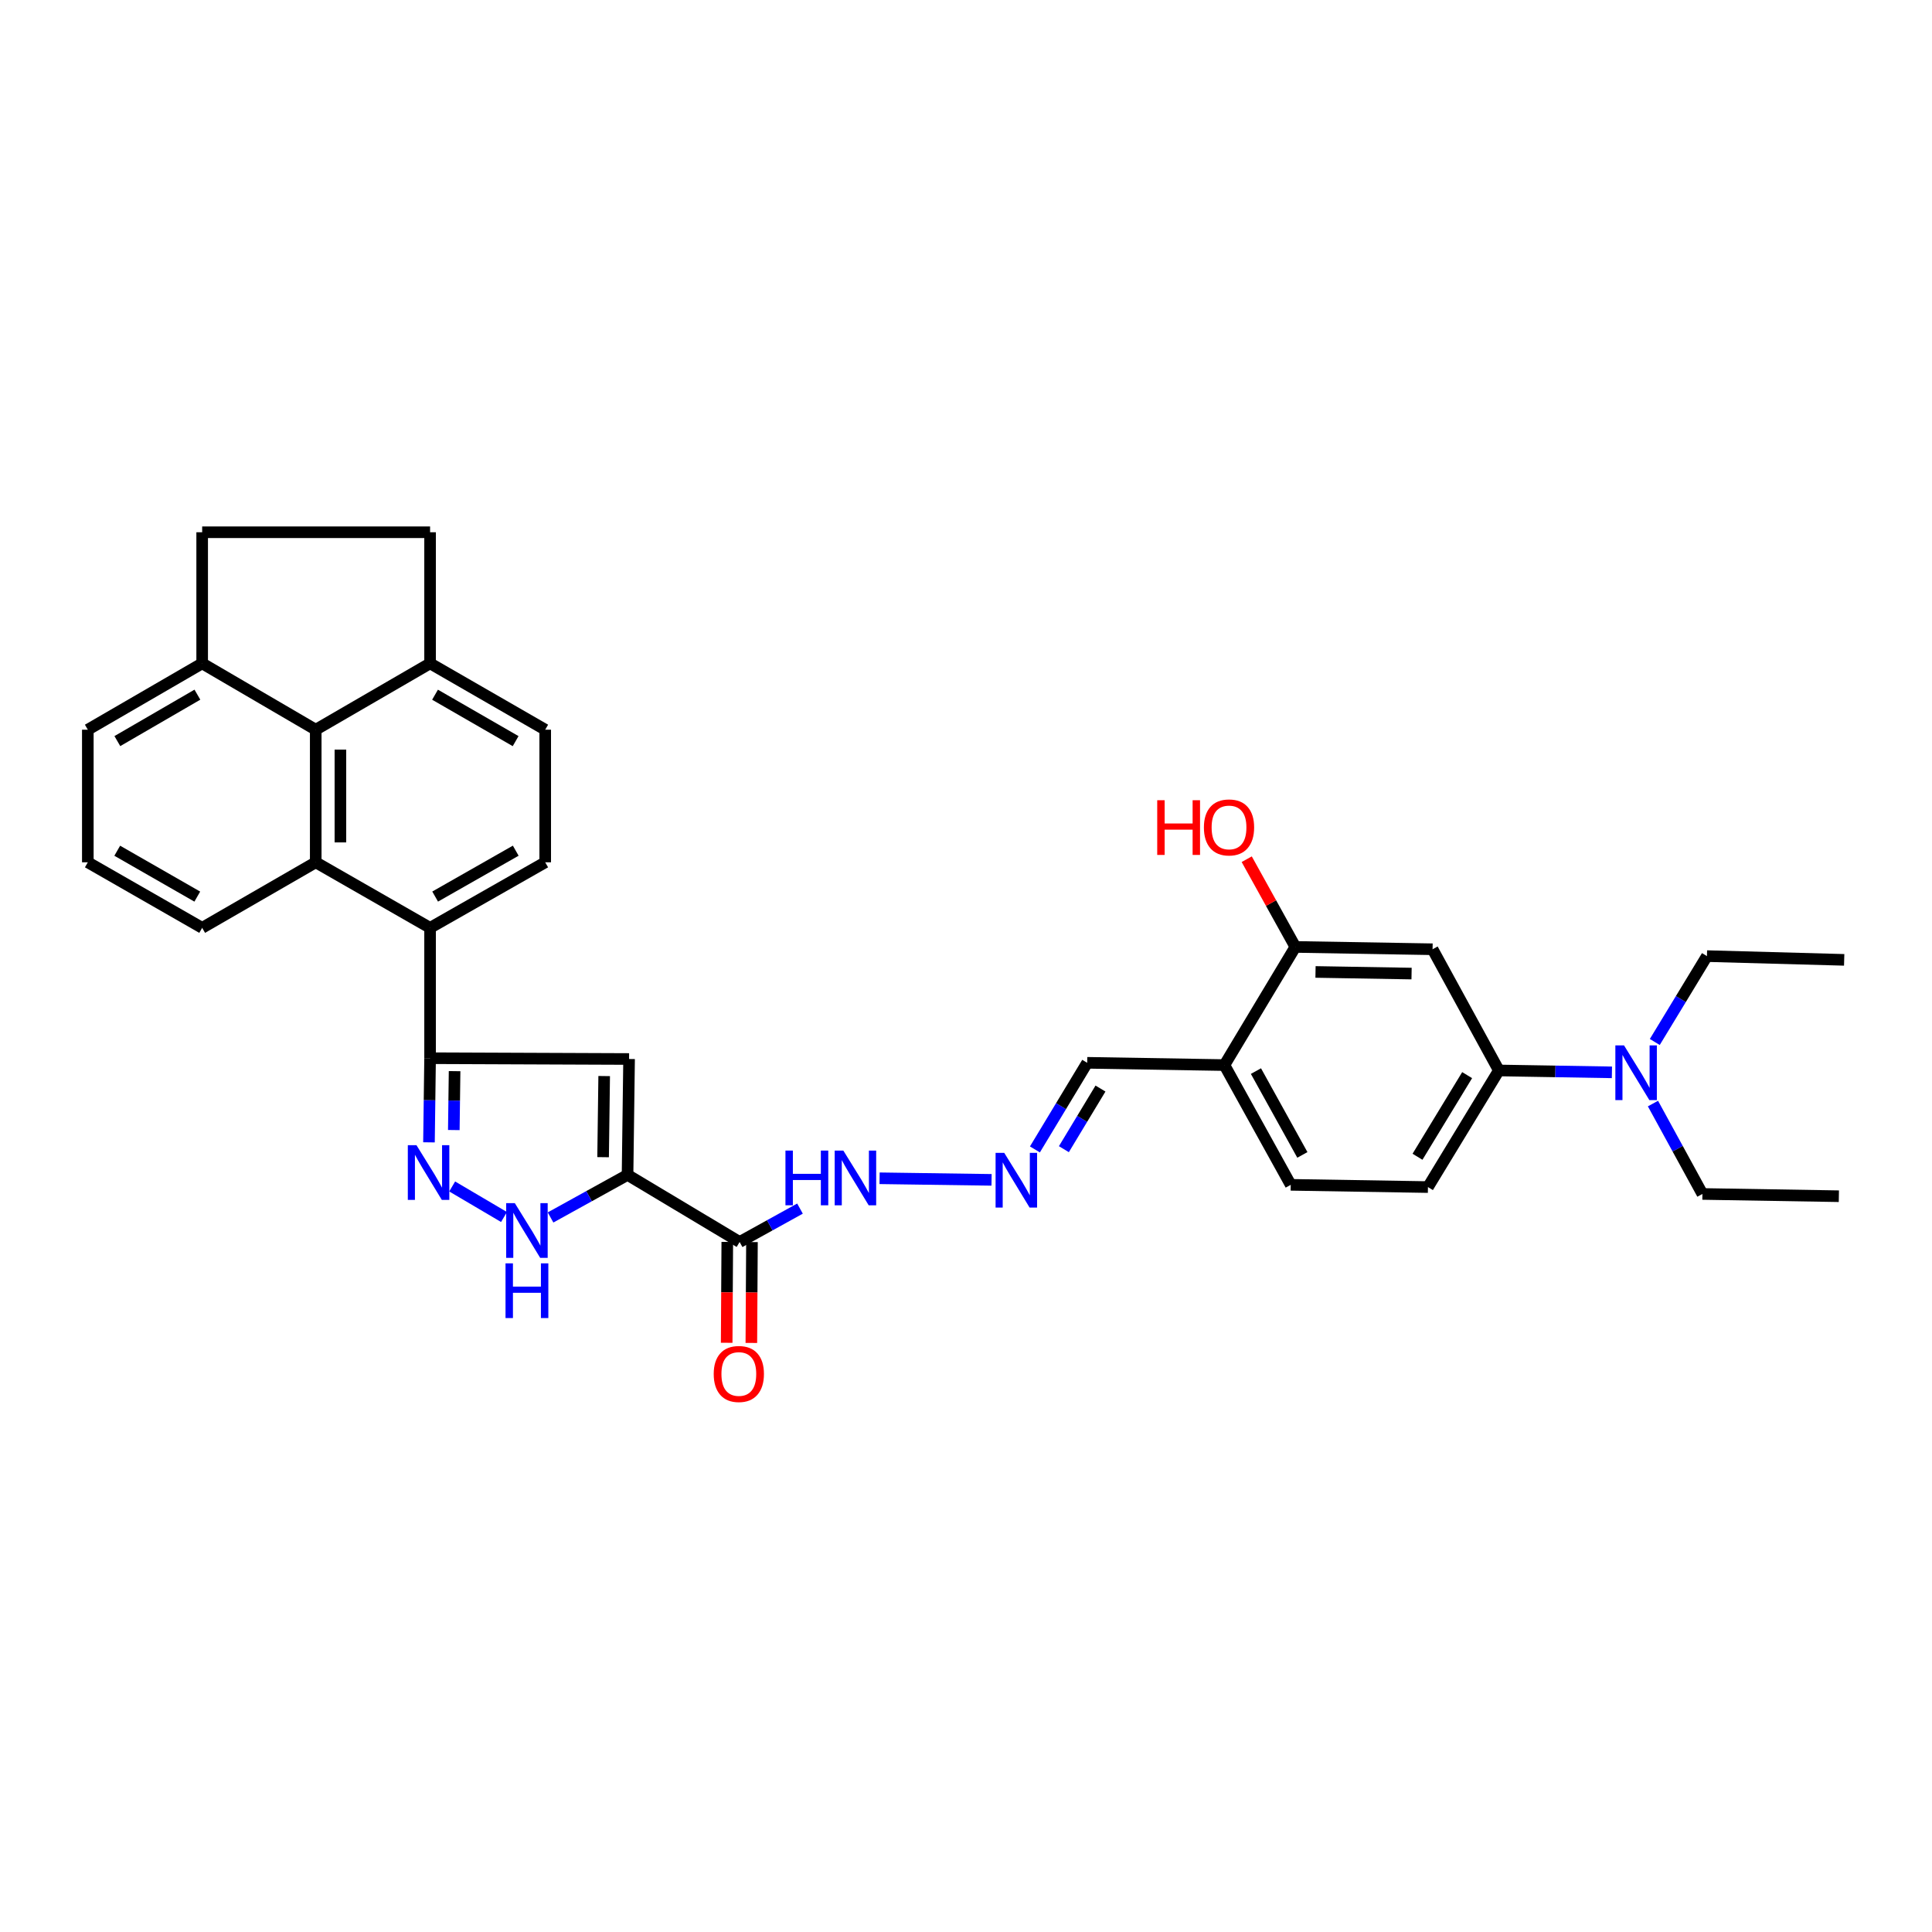 <?xml version='1.0' encoding='iso-8859-1'?>
<svg version='1.1' baseProfile='full'
              xmlns='http://www.w3.org/2000/svg'
                      xmlns:rdkit='http://www.rdkit.org/xml'
                      xmlns:xlink='http://www.w3.org/1999/xlink'
                  xml:space='preserve'
width='1000px' height='1000px' viewBox='0 0 1000 1000'>
<!-- END OF HEADER -->
<rect style='opacity:1.0;fill:#FFFFFF;stroke:none' width='1000' height='1000' x='0' y='0'> </rect>
<path class='bond-0' d='M 324.817,608.121 L 325.612,548.137' style='fill:none;fill-rule:evenodd;stroke:#000000;stroke-width:6px;stroke-linecap:butt;stroke-linejoin:miter;stroke-opacity:1' />
<path class='bond-0' d='M 312.166,598.954 L 312.722,556.966' style='fill:none;fill-rule:evenodd;stroke:#000000;stroke-width:6px;stroke-linecap:butt;stroke-linejoin:miter;stroke-opacity:1' />
<path class='bond-3' d='M 324.817,608.121 L 304.891,619.137' style='fill:none;fill-rule:evenodd;stroke:#000000;stroke-width:6px;stroke-linecap:butt;stroke-linejoin:miter;stroke-opacity:1' />
<path class='bond-3' d='M 304.891,619.137 L 284.966,630.154' style='fill:none;fill-rule:evenodd;stroke:#0000FF;stroke-width:6px;stroke-linecap:butt;stroke-linejoin:miter;stroke-opacity:1' />
<path class='bond-6' d='M 324.817,608.121 L 382.828,642.852' style='fill:none;fill-rule:evenodd;stroke:#000000;stroke-width:6px;stroke-linecap:butt;stroke-linejoin:miter;stroke-opacity:1' />
<path class='bond-1' d='M 325.612,548.137 L 222.61,547.726' style='fill:none;fill-rule:evenodd;stroke:#000000;stroke-width:6px;stroke-linecap:butt;stroke-linejoin:miter;stroke-opacity:1' />
<path class='bond-5' d='M 222.61,547.726 L 222.61,480.25' style='fill:none;fill-rule:evenodd;stroke:#000000;stroke-width:6px;stroke-linecap:butt;stroke-linejoin:miter;stroke-opacity:1' />
<path class='bond-33' d='M 222.61,547.726 L 222.323,569.5' style='fill:none;fill-rule:evenodd;stroke:#000000;stroke-width:6px;stroke-linecap:butt;stroke-linejoin:miter;stroke-opacity:1' />
<path class='bond-33' d='M 222.323,569.5 L 222.035,591.275' style='fill:none;fill-rule:evenodd;stroke:#0000FF;stroke-width:6px;stroke-linecap:butt;stroke-linejoin:miter;stroke-opacity:1' />
<path class='bond-33' d='M 235.294,554.427 L 235.093,569.669' style='fill:none;fill-rule:evenodd;stroke:#000000;stroke-width:6px;stroke-linecap:butt;stroke-linejoin:miter;stroke-opacity:1' />
<path class='bond-33' d='M 235.093,569.669 L 234.892,584.911' style='fill:none;fill-rule:evenodd;stroke:#0000FF;stroke-width:6px;stroke-linecap:butt;stroke-linejoin:miter;stroke-opacity:1' />
<path class='bond-2' d='M 234.046,614.114 L 260.875,629.923' style='fill:none;fill-rule:evenodd;stroke:#0000FF;stroke-width:6px;stroke-linecap:butt;stroke-linejoin:miter;stroke-opacity:1' />
<path class='bond-4' d='M 163.421,446.327 L 222.61,480.25' style='fill:none;fill-rule:evenodd;stroke:#000000;stroke-width:6px;stroke-linecap:butt;stroke-linejoin:miter;stroke-opacity:1' />
<path class='bond-7' d='M 163.421,446.327 L 163.421,377.694' style='fill:none;fill-rule:evenodd;stroke:#000000;stroke-width:6px;stroke-linecap:butt;stroke-linejoin:miter;stroke-opacity:1' />
<path class='bond-7' d='M 176.192,436.032 L 176.192,387.989' style='fill:none;fill-rule:evenodd;stroke:#000000;stroke-width:6px;stroke-linecap:butt;stroke-linejoin:miter;stroke-opacity:1' />
<path class='bond-26' d='M 163.421,446.327 L 104.643,480.25' style='fill:none;fill-rule:evenodd;stroke:#000000;stroke-width:6px;stroke-linecap:butt;stroke-linejoin:miter;stroke-opacity:1' />
<path class='bond-12' d='M 222.61,480.25 L 282.203,446.327' style='fill:none;fill-rule:evenodd;stroke:#000000;stroke-width:6px;stroke-linecap:butt;stroke-linejoin:miter;stroke-opacity:1' />
<path class='bond-12' d='M 225.231,464.062 L 266.946,440.316' style='fill:none;fill-rule:evenodd;stroke:#000000;stroke-width:6px;stroke-linecap:butt;stroke-linejoin:miter;stroke-opacity:1' />
<path class='bond-15' d='M 382.828,642.852 L 398.451,634.211' style='fill:none;fill-rule:evenodd;stroke:#000000;stroke-width:6px;stroke-linecap:butt;stroke-linejoin:miter;stroke-opacity:1' />
<path class='bond-15' d='M 398.451,634.211 L 414.075,625.569' style='fill:none;fill-rule:evenodd;stroke:#0000FF;stroke-width:6px;stroke-linecap:butt;stroke-linejoin:miter;stroke-opacity:1' />
<path class='bond-18' d='M 376.443,642.814 L 376.285,668.919' style='fill:none;fill-rule:evenodd;stroke:#000000;stroke-width:6px;stroke-linecap:butt;stroke-linejoin:miter;stroke-opacity:1' />
<path class='bond-18' d='M 376.285,668.919 L 376.128,695.023' style='fill:none;fill-rule:evenodd;stroke:#FF0000;stroke-width:6px;stroke-linecap:butt;stroke-linejoin:miter;stroke-opacity:1' />
<path class='bond-18' d='M 389.214,642.891 L 389.057,668.996' style='fill:none;fill-rule:evenodd;stroke:#000000;stroke-width:6px;stroke-linecap:butt;stroke-linejoin:miter;stroke-opacity:1' />
<path class='bond-18' d='M 389.057,668.996 L 388.899,695.1' style='fill:none;fill-rule:evenodd;stroke:#FF0000;stroke-width:6px;stroke-linecap:butt;stroke-linejoin:miter;stroke-opacity:1' />
<path class='bond-16' d='M 163.421,377.694 L 104.643,343.36' style='fill:none;fill-rule:evenodd;stroke:#000000;stroke-width:6px;stroke-linecap:butt;stroke-linejoin:miter;stroke-opacity:1' />
<path class='bond-34' d='M 163.421,377.694 L 222.61,343.36' style='fill:none;fill-rule:evenodd;stroke:#000000;stroke-width:6px;stroke-linecap:butt;stroke-linejoin:miter;stroke-opacity:1' />
<path class='bond-8' d='M 741.495,491.333 L 670.471,490.126' style='fill:none;fill-rule:evenodd;stroke:#000000;stroke-width:6px;stroke-linecap:butt;stroke-linejoin:miter;stroke-opacity:1' />
<path class='bond-8' d='M 730.625,503.921 L 680.908,503.077' style='fill:none;fill-rule:evenodd;stroke:#000000;stroke-width:6px;stroke-linecap:butt;stroke-linejoin:miter;stroke-opacity:1' />
<path class='bond-37' d='M 741.495,491.333 L 775.808,554.069' style='fill:none;fill-rule:evenodd;stroke:#000000;stroke-width:6px;stroke-linecap:butt;stroke-linejoin:miter;stroke-opacity:1' />
<path class='bond-9' d='M 775.808,554.069 L 739.104,614.429' style='fill:none;fill-rule:evenodd;stroke:#000000;stroke-width:6px;stroke-linecap:butt;stroke-linejoin:miter;stroke-opacity:1' />
<path class='bond-9' d='M 759.39,556.487 L 733.697,598.739' style='fill:none;fill-rule:evenodd;stroke:#000000;stroke-width:6px;stroke-linecap:butt;stroke-linejoin:miter;stroke-opacity:1' />
<path class='bond-17' d='M 775.808,554.069 L 805.069,554.557' style='fill:none;fill-rule:evenodd;stroke:#000000;stroke-width:6px;stroke-linecap:butt;stroke-linejoin:miter;stroke-opacity:1' />
<path class='bond-17' d='M 805.069,554.557 L 834.33,555.045' style='fill:none;fill-rule:evenodd;stroke:#0000FF;stroke-width:6px;stroke-linecap:butt;stroke-linejoin:miter;stroke-opacity:1' />
<path class='bond-10' d='M 670.471,490.126 L 633.753,551.288' style='fill:none;fill-rule:evenodd;stroke:#000000;stroke-width:6px;stroke-linecap:butt;stroke-linejoin:miter;stroke-opacity:1' />
<path class='bond-25' d='M 670.471,490.126 L 657.886,467.424' style='fill:none;fill-rule:evenodd;stroke:#000000;stroke-width:6px;stroke-linecap:butt;stroke-linejoin:miter;stroke-opacity:1' />
<path class='bond-25' d='M 657.886,467.424 L 645.301,444.722' style='fill:none;fill-rule:evenodd;stroke:#FF0000;stroke-width:6px;stroke-linecap:butt;stroke-linejoin:miter;stroke-opacity:1' />
<path class='bond-11' d='M 633.753,551.288 L 562.729,550.11' style='fill:none;fill-rule:evenodd;stroke:#000000;stroke-width:6px;stroke-linecap:butt;stroke-linejoin:miter;stroke-opacity:1' />
<path class='bond-21' d='M 633.753,551.288 L 668.08,613.265' style='fill:none;fill-rule:evenodd;stroke:#000000;stroke-width:6px;stroke-linecap:butt;stroke-linejoin:miter;stroke-opacity:1' />
<path class='bond-21' d='M 650.075,554.396 L 674.104,597.781' style='fill:none;fill-rule:evenodd;stroke:#000000;stroke-width:6px;stroke-linecap:butt;stroke-linejoin:miter;stroke-opacity:1' />
<path class='bond-19' d='M 282.203,446.327 L 282.203,377.694' style='fill:none;fill-rule:evenodd;stroke:#000000;stroke-width:6px;stroke-linecap:butt;stroke-linejoin:miter;stroke-opacity:1' />
<path class='bond-13' d='M 513.232,610.693 L 455.271,609.873' style='fill:none;fill-rule:evenodd;stroke:#0000FF;stroke-width:6px;stroke-linecap:butt;stroke-linejoin:miter;stroke-opacity:1' />
<path class='bond-22' d='M 535.671,594.94 L 549.2,572.525' style='fill:none;fill-rule:evenodd;stroke:#0000FF;stroke-width:6px;stroke-linecap:butt;stroke-linejoin:miter;stroke-opacity:1' />
<path class='bond-22' d='M 549.2,572.525 L 562.729,550.11' style='fill:none;fill-rule:evenodd;stroke:#000000;stroke-width:6px;stroke-linecap:butt;stroke-linejoin:miter;stroke-opacity:1' />
<path class='bond-22' d='M 550.664,594.815 L 560.135,579.124' style='fill:none;fill-rule:evenodd;stroke:#0000FF;stroke-width:6px;stroke-linecap:butt;stroke-linejoin:miter;stroke-opacity:1' />
<path class='bond-22' d='M 560.135,579.124 L 569.605,563.434' style='fill:none;fill-rule:evenodd;stroke:#000000;stroke-width:6px;stroke-linecap:butt;stroke-linejoin:miter;stroke-opacity:1' />
<path class='bond-14' d='M 222.61,343.36 L 282.203,377.694' style='fill:none;fill-rule:evenodd;stroke:#000000;stroke-width:6px;stroke-linecap:butt;stroke-linejoin:miter;stroke-opacity:1' />
<path class='bond-14' d='M 225.173,359.577 L 266.888,383.611' style='fill:none;fill-rule:evenodd;stroke:#000000;stroke-width:6px;stroke-linecap:butt;stroke-linejoin:miter;stroke-opacity:1' />
<path class='bond-23' d='M 222.61,343.36 L 222.61,275.494' style='fill:none;fill-rule:evenodd;stroke:#000000;stroke-width:6px;stroke-linecap:butt;stroke-linejoin:miter;stroke-opacity:1' />
<path class='bond-24' d='M 104.643,343.36 L 104.643,275.494' style='fill:none;fill-rule:evenodd;stroke:#000000;stroke-width:6px;stroke-linecap:butt;stroke-linejoin:miter;stroke-opacity:1' />
<path class='bond-35' d='M 104.643,343.36 L 45.455,377.694' style='fill:none;fill-rule:evenodd;stroke:#000000;stroke-width:6px;stroke-linecap:butt;stroke-linejoin:miter;stroke-opacity:1' />
<path class='bond-35' d='M 102.173,359.558 L 60.741,383.592' style='fill:none;fill-rule:evenodd;stroke:#000000;stroke-width:6px;stroke-linecap:butt;stroke-linejoin:miter;stroke-opacity:1' />
<path class='bond-29' d='M 855.57,571.202 L 868.368,594.596' style='fill:none;fill-rule:evenodd;stroke:#0000FF;stroke-width:6px;stroke-linecap:butt;stroke-linejoin:miter;stroke-opacity:1' />
<path class='bond-29' d='M 868.368,594.596 L 881.166,617.991' style='fill:none;fill-rule:evenodd;stroke:#000000;stroke-width:6px;stroke-linecap:butt;stroke-linejoin:miter;stroke-opacity:1' />
<path class='bond-30' d='M 856.517,539.328 L 870.012,517.104' style='fill:none;fill-rule:evenodd;stroke:#0000FF;stroke-width:6px;stroke-linecap:butt;stroke-linejoin:miter;stroke-opacity:1' />
<path class='bond-30' d='M 870.012,517.104 L 883.507,494.88' style='fill:none;fill-rule:evenodd;stroke:#000000;stroke-width:6px;stroke-linecap:butt;stroke-linejoin:miter;stroke-opacity:1' />
<path class='bond-20' d='M 739.104,614.429 L 668.08,613.265' style='fill:none;fill-rule:evenodd;stroke:#000000;stroke-width:6px;stroke-linecap:butt;stroke-linejoin:miter;stroke-opacity:1' />
<path class='bond-36' d='M 222.61,275.494 L 104.643,275.494' style='fill:none;fill-rule:evenodd;stroke:#000000;stroke-width:6px;stroke-linecap:butt;stroke-linejoin:miter;stroke-opacity:1' />
<path class='bond-27' d='M 104.643,480.25 L 45.455,446.327' style='fill:none;fill-rule:evenodd;stroke:#000000;stroke-width:6px;stroke-linecap:butt;stroke-linejoin:miter;stroke-opacity:1' />
<path class='bond-27' d='M 102.116,464.081 L 60.684,440.335' style='fill:none;fill-rule:evenodd;stroke:#000000;stroke-width:6px;stroke-linecap:butt;stroke-linejoin:miter;stroke-opacity:1' />
<path class='bond-28' d='M 45.455,446.327 L 45.455,377.694' style='fill:none;fill-rule:evenodd;stroke:#000000;stroke-width:6px;stroke-linecap:butt;stroke-linejoin:miter;stroke-opacity:1' />
<path class='bond-31' d='M 881.166,617.991 L 951.792,619.161' style='fill:none;fill-rule:evenodd;stroke:#000000;stroke-width:6px;stroke-linecap:butt;stroke-linejoin:miter;stroke-opacity:1' />
<path class='bond-32' d='M 883.507,494.88 L 954.545,496.824' style='fill:none;fill-rule:evenodd;stroke:#000000;stroke-width:6px;stroke-linecap:butt;stroke-linejoin:miter;stroke-opacity:1' />
<path  class='atom-3' d='M 215.569 592.755
L 224.849 607.755
Q 225.769 609.235, 227.249 611.915
Q 228.729 614.595, 228.809 614.755
L 228.809 592.755
L 232.569 592.755
L 232.569 621.075
L 228.689 621.075
L 218.729 604.675
Q 217.569 602.755, 216.329 600.555
Q 215.129 598.355, 214.769 597.675
L 214.769 621.075
L 211.089 621.075
L 211.089 592.755
L 215.569 592.755
' fill='#0000FF'/>
<path  class='atom-4' d='M 266.478 622.754
L 275.758 637.754
Q 276.678 639.234, 278.158 641.914
Q 279.638 644.594, 279.718 644.754
L 279.718 622.754
L 283.478 622.754
L 283.478 651.074
L 279.598 651.074
L 269.638 634.674
Q 268.478 632.754, 267.238 630.554
Q 266.038 628.354, 265.678 627.674
L 265.678 651.074
L 261.998 651.074
L 261.998 622.754
L 266.478 622.754
' fill='#0000FF'/>
<path  class='atom-4' d='M 261.658 653.906
L 265.498 653.906
L 265.498 665.946
L 279.978 665.946
L 279.978 653.906
L 283.818 653.906
L 283.818 682.226
L 279.978 682.226
L 279.978 669.146
L 265.498 669.146
L 265.498 682.226
L 261.658 682.226
L 261.658 653.906
' fill='#0000FF'/>
<path  class='atom-14' d='M 519.794 596.714
L 529.074 611.714
Q 529.994 613.194, 531.474 615.874
Q 532.954 618.554, 533.034 618.714
L 533.034 596.714
L 536.794 596.714
L 536.794 625.034
L 532.914 625.034
L 522.954 608.634
Q 521.794 606.714, 520.554 604.514
Q 519.354 602.314, 518.994 601.634
L 518.994 625.034
L 515.314 625.034
L 515.314 596.714
L 519.794 596.714
' fill='#0000FF'/>
<path  class='atom-16' d='M 406.549 595.536
L 410.389 595.536
L 410.389 607.576
L 424.869 607.576
L 424.869 595.536
L 428.709 595.536
L 428.709 623.856
L 424.869 623.856
L 424.869 610.776
L 410.389 610.776
L 410.389 623.856
L 406.549 623.856
L 406.549 595.536
' fill='#0000FF'/>
<path  class='atom-16' d='M 436.509 595.536
L 445.789 610.536
Q 446.709 612.016, 448.189 614.696
Q 449.669 617.376, 449.749 617.536
L 449.749 595.536
L 453.509 595.536
L 453.509 623.856
L 449.629 623.856
L 439.669 607.456
Q 438.509 605.536, 437.269 603.336
Q 436.069 601.136, 435.709 600.456
L 435.709 623.856
L 432.029 623.856
L 432.029 595.536
L 436.509 595.536
' fill='#0000FF'/>
<path  class='atom-18' d='M 840.586 541.094
L 849.866 556.094
Q 850.786 557.574, 852.266 560.254
Q 853.746 562.934, 853.826 563.094
L 853.826 541.094
L 857.586 541.094
L 857.586 569.414
L 853.706 569.414
L 843.746 553.014
Q 842.586 551.094, 841.346 548.894
Q 840.146 546.694, 839.786 546.014
L 839.786 569.414
L 836.106 569.414
L 836.106 541.094
L 840.586 541.094
' fill='#0000FF'/>
<path  class='atom-19' d='M 369.417 711.168
Q 369.417 704.368, 372.777 700.568
Q 376.137 696.768, 382.417 696.768
Q 388.697 696.768, 392.057 700.568
Q 395.417 704.368, 395.417 711.168
Q 395.417 718.048, 392.017 721.968
Q 388.617 725.848, 382.417 725.848
Q 376.177 725.848, 372.777 721.968
Q 369.417 718.088, 369.417 711.168
M 382.417 722.648
Q 386.737 722.648, 389.057 719.768
Q 391.417 716.848, 391.417 711.168
Q 391.417 705.608, 389.057 702.808
Q 386.737 699.968, 382.417 699.968
Q 378.097 699.968, 375.737 702.768
Q 373.417 705.568, 373.417 711.168
Q 373.417 716.888, 375.737 719.768
Q 378.097 722.648, 382.417 722.648
' fill='#FF0000'/>
<path  class='atom-26' d='M 598.977 414.192
L 602.817 414.192
L 602.817 426.232
L 617.297 426.232
L 617.297 414.192
L 621.137 414.192
L 621.137 442.512
L 617.297 442.512
L 617.297 429.432
L 602.817 429.432
L 602.817 442.512
L 598.977 442.512
L 598.977 414.192
' fill='#FF0000'/>
<path  class='atom-26' d='M 623.137 428.272
Q 623.137 421.472, 626.497 417.672
Q 629.857 413.872, 636.137 413.872
Q 642.417 413.872, 645.777 417.672
Q 649.137 421.472, 649.137 428.272
Q 649.137 435.152, 645.737 439.072
Q 642.337 442.952, 636.137 442.952
Q 629.897 442.952, 626.497 439.072
Q 623.137 435.192, 623.137 428.272
M 636.137 439.752
Q 640.457 439.752, 642.777 436.872
Q 645.137 433.952, 645.137 428.272
Q 645.137 422.712, 642.777 419.912
Q 640.457 417.072, 636.137 417.072
Q 631.817 417.072, 629.457 419.872
Q 627.137 422.672, 627.137 428.272
Q 627.137 433.992, 629.457 436.872
Q 631.817 439.752, 636.137 439.752
' fill='#FF0000'/>
</svg>
